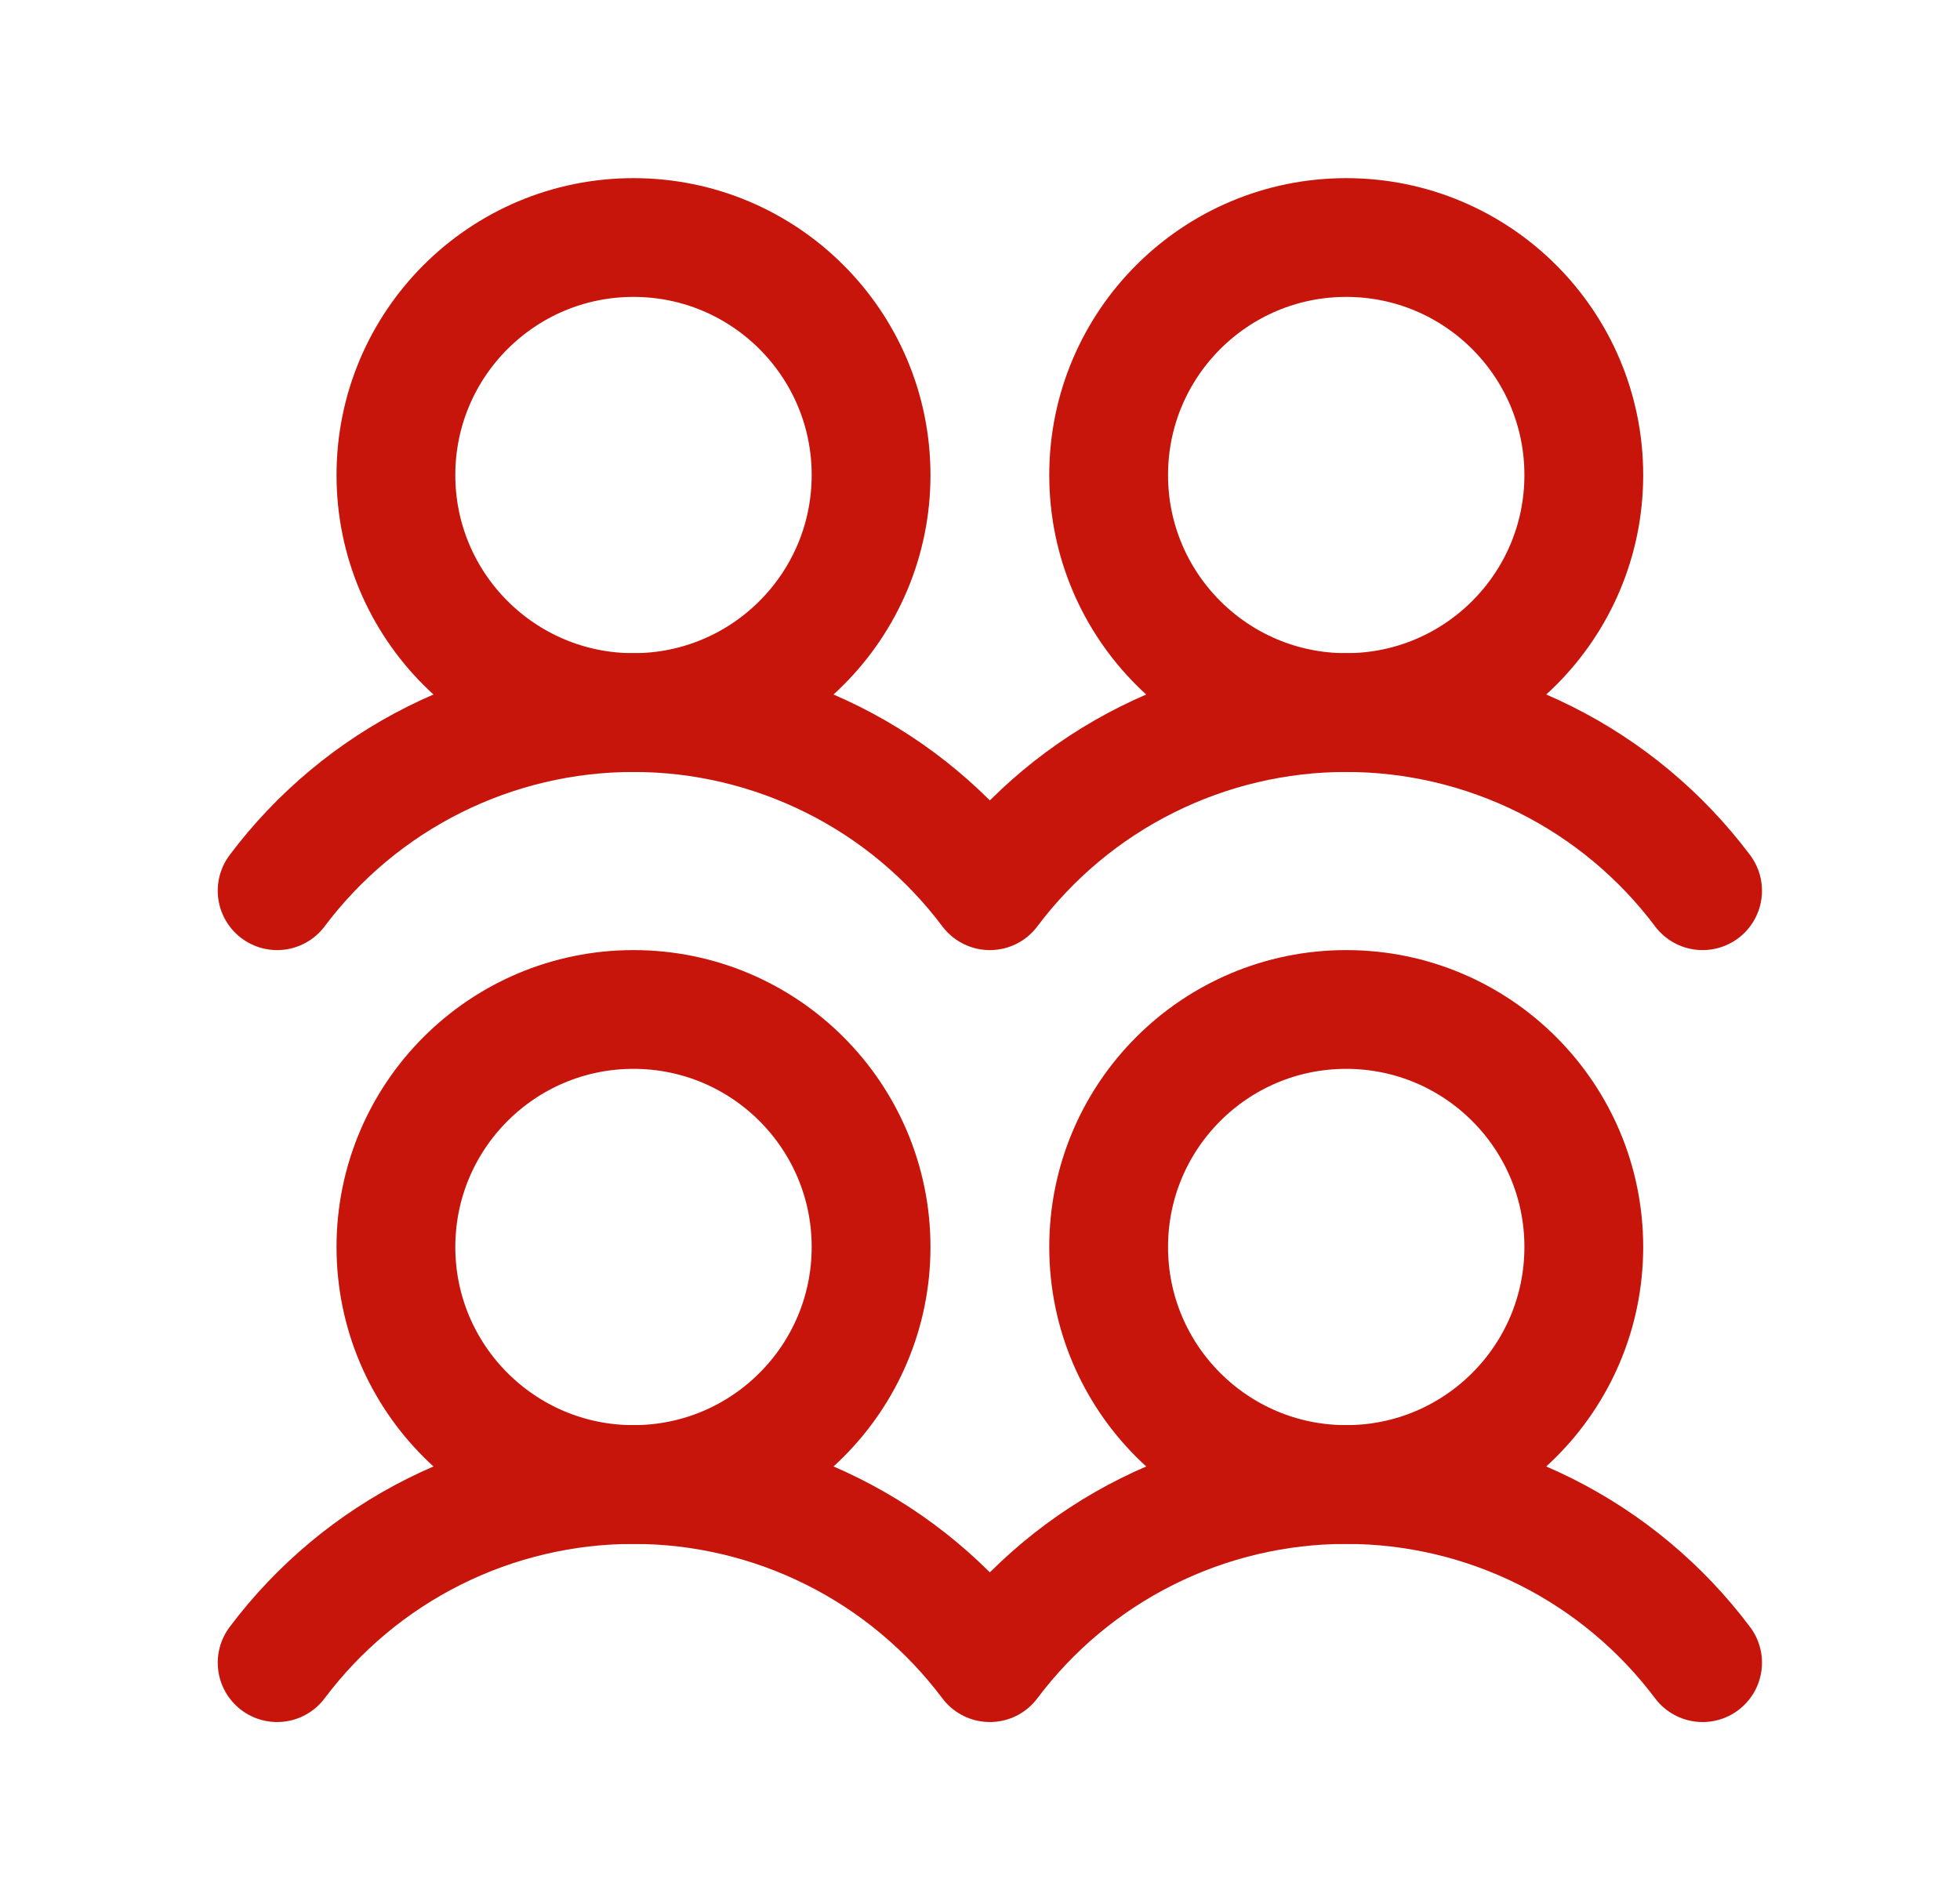 <svg width="33" height="32" viewBox="0 0 33 32" fill="none" xmlns="http://www.w3.org/2000/svg">
<g clip-path="url(#clip0_1936_2557)">
<path d="M10.666 25C12.875 25 14.666 23.209 14.666 21C14.666 18.791 12.875 17 10.666 17C8.457 17 6.666 18.791 6.666 21C6.666 23.209 8.457 25 10.666 25Z" stroke="#C7150C" stroke-width="2" stroke-linecap="round" stroke-linejoin="round"/>
<path d="M10.666 12C12.875 12 14.666 10.209 14.666 8C14.666 5.791 12.875 4 10.666 4C8.457 4 6.666 5.791 6.666 8C6.666 10.209 8.457 12 10.666 12Z" stroke="#C7150C" stroke-width="2" stroke-linecap="round" stroke-linejoin="round"/>
<path d="M22.666 25C24.875 25 26.666 23.209 26.666 21C26.666 18.791 24.875 17 22.666 17C20.457 17 18.666 18.791 18.666 21C18.666 23.209 20.457 25 22.666 25Z" stroke="#C7150C" stroke-width="2" stroke-linecap="round" stroke-linejoin="round"/>
<path d="M4.666 28C5.365 27.069 6.271 26.312 7.312 25.792C8.353 25.271 9.502 25 10.666 25C11.83 25 12.979 25.271 14.02 25.792C15.062 26.312 15.967 27.069 16.666 28C17.365 27.069 18.27 26.312 19.312 25.792C20.353 25.271 21.502 25 22.666 25C23.83 25 24.979 25.271 26.02 25.792C27.061 26.312 27.967 27.069 28.666 28" stroke="#C7150C" stroke-width="2" stroke-linecap="round" stroke-linejoin="round"/>
<path d="M22.666 12C24.875 12 26.666 10.209 26.666 8C26.666 5.791 24.875 4 22.666 4C20.457 4 18.666 5.791 18.666 8C18.666 10.209 20.457 12 22.666 12Z" stroke="#C7150C" stroke-width="2" stroke-linecap="round" stroke-linejoin="round"/>
<path d="M4.666 15C5.365 14.069 6.271 13.312 7.312 12.792C8.353 12.271 9.502 12 10.666 12C11.83 12 12.979 12.271 14.02 12.792C15.062 13.312 15.967 14.069 16.666 15C17.365 14.069 18.27 13.312 19.312 12.792C20.353 12.271 21.502 12 22.666 12C23.83 12 24.979 12.271 26.02 12.792C27.061 13.312 27.967 14.069 28.666 15" stroke="#C7150C" stroke-width="2" stroke-linecap="round" stroke-linejoin="round"/>
</g>
<defs>
<clipPath id="clip0_1936_2557">
<rect width="32" height="32" fill="white" transform="translate(0.666)"/>
</clipPath>
</defs>
</svg>
